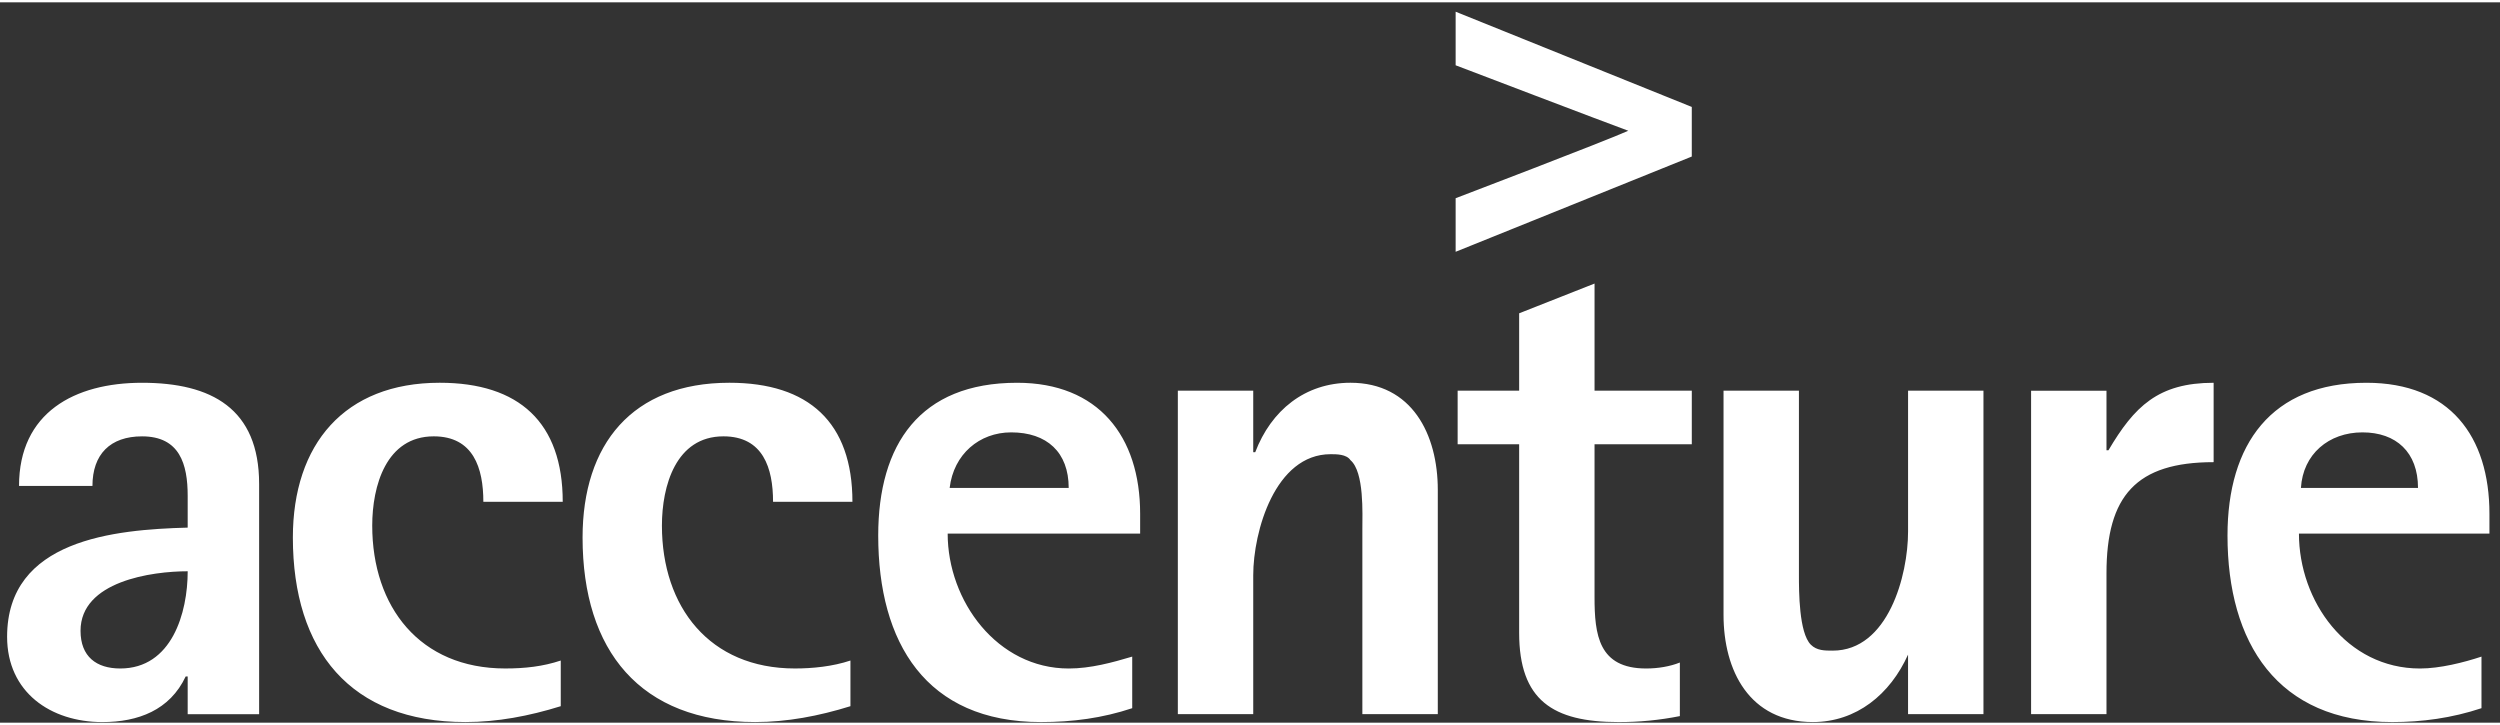 <svg xmlns="http://www.w3.org/2000/svg" xmlns:xlink="http://www.w3.org/1999/xlink" viewBox="0 0 177 51" version="1.1" width="100px" height="29px">
    <rect x="0" y="0" width="177" height="51" fill="#333333" stroke="none"/>
    <!-- Generator: Sketch 52.6 (67491) - http://www.bohemiancoding.com/sketch -->
    <title>accenture</title>
    <desc>Created with Sketch.</desc>
    <g id="accenture" stroke="none" stroke-width="1" fill="none" fill-rule="evenodd" fill-color-id="-1" stroke-color-id="-1" recolor-fill="true" recolor-stroke="true">
        <g fill="#FFFFFFFF" fill-rule="nonzero" id="Shape" fill-color-id="0" stroke-color-id="-1" recolor-fill="true" recolor-stroke="true">
            <path d="M13.289,40.281 C13.289,43.23 12.165,47.164 8.512,47.164 C6.826,47.164 5.702,46.322 5.702,44.496 C5.702,40.982 10.759,40.281 13.289,40.281 Z M18.346,50.396 L18.346,34.1 C18.346,28.762 14.974,26.935 10.057,26.935 C5.281,26.935 1.347,29.041 1.347,34.241 L6.545,34.241 C6.545,31.993 7.809,30.729 10.057,30.729 C12.726,30.729 13.288,32.696 13.288,34.942 L13.288,37.19 C8.09,37.331 0.503,38.034 0.503,44.917 C0.503,48.851 3.594,50.958 7.247,50.958 C9.775,50.958 12.023,50.116 13.147,47.728 L13.288,47.728 L13.288,50.398 L18.346,50.398 L18.346,50.396 Z M34.221,35.363 C34.221,32.974 33.518,30.728 30.709,30.728 C27.337,30.728 26.354,34.24 26.354,37.048 C26.354,42.808 29.726,47.163 35.767,47.163 C37.172,47.163 38.436,47.022 39.701,46.601 L39.701,49.833 C37.453,50.534 35.205,50.956 32.957,50.956 C24.809,50.956 20.735,45.899 20.735,37.892 C20.735,31.288 24.388,26.934 31.131,26.934 C36.75,26.934 39.841,29.744 39.841,35.363 L34.221,35.363 Z M54.732,35.363 C54.732,32.974 54.029,30.728 51.219,30.728 C47.847,30.728 46.864,34.24 46.864,37.048 C46.864,42.808 50.236,47.163 56.277,47.163 C57.542,47.163 58.946,47.022 60.211,46.601 L60.211,49.833 C57.963,50.534 55.715,50.956 53.468,50.956 C45.32,50.956 41.246,45.899 41.246,37.892 C41.246,31.288 44.758,26.934 51.642,26.934 C57.261,26.934 60.352,29.744 60.352,35.363 L54.732,35.363 Z M75.664,34.381 L67.235,34.381 C67.516,31.992 69.342,30.447 71.59,30.447 C74.119,30.447 75.664,31.852 75.664,34.381 Z M80.722,37.611 L80.722,36.207 C80.722,30.728 77.772,26.935 72.012,26.935 C65.128,26.935 62.178,31.289 62.178,37.752 C62.178,45.338 65.55,50.957 73.698,50.957 C75.946,50.957 78.053,50.676 80.161,49.975 L80.161,46.323 C78.756,46.743 77.211,47.165 75.665,47.165 C70.607,47.165 67.095,42.39 67.095,37.612 L80.722,37.612 L80.722,37.611 Z M96.455,50.396 L96.455,37.33 C96.455,36.207 96.596,33.256 95.613,32.414 C95.332,31.992 94.629,31.992 94.209,31.992 C90.275,31.992 88.729,37.471 88.729,40.562 L88.729,50.396 L83.391,50.396 L83.391,27.496 L88.729,27.496 L88.729,31.851 L88.87,31.851 C89.995,28.9 92.383,26.934 95.614,26.934 C99.969,26.934 101.796,30.587 101.796,34.521 L101.796,50.396 L96.455,50.396 Z M112.893,31.289 L112.893,42.107 C112.893,44.775 113.174,47.164 116.545,47.164 C117.389,47.164 118.231,47.023 118.934,46.742 L118.934,50.535 C117.5,50.821 116.041,50.963 114.579,50.957 C109.944,50.957 107.556,49.412 107.556,44.637 L107.556,31.289 L103.201,31.289 L103.201,27.496 L107.556,27.496 L107.556,22.017 L112.894,19.91 L112.894,27.496 L119.779,27.496 L119.779,31.289 L112.893,31.289 Z M135.09,50.396 L135.09,46.181 C133.826,48.99 131.438,50.956 128.346,50.956 C123.852,50.956 122.026,47.304 122.026,43.37 L122.026,27.496 L127.364,27.496 L127.364,40.562 C127.364,41.685 127.364,44.636 128.206,45.478 C128.628,45.9 129.19,45.9 129.753,45.9 C133.687,45.9 135.091,40.562 135.091,37.47 L135.091,27.495 L140.429,27.495 L140.429,50.395 L135.09,50.395 L135.09,50.396 Z M149.139,40.422 L149.139,50.397 L143.801,50.397 L143.801,27.497 L149.139,27.497 L149.139,31.712 L149.28,31.712 C151.106,28.622 152.792,26.936 156.725,26.936 L156.725,32.556 C151.246,32.555 149.139,34.941 149.139,40.422 Z M171.195,34.381 L162.906,34.381 C163.047,31.992 164.873,30.447 167.261,30.447 C169.648,30.447 171.195,31.852 171.195,34.381 Z M176.252,37.611 L176.252,36.207 C176.252,30.728 173.443,26.935 167.543,26.935 C160.799,26.935 157.707,31.289 157.707,37.752 C157.707,45.338 161.221,50.957 169.369,50.957 C171.474,50.957 173.582,50.676 175.689,49.975 L175.689,46.323 C174.425,46.743 172.74,47.165 171.335,47.165 C166.136,47.165 162.765,42.39 162.765,37.612 L176.252,37.612 L176.252,37.611 Z M103.059,0.664 L103.059,4.457 C103.059,4.457 113.737,8.531 115.282,9.093 C113.737,9.795 103.059,13.869 103.059,13.869 L103.059,17.662 L119.778,10.918 L119.778,7.406 L103.059,0.664 Z" fill-color-id="0" stroke-color-id="-1" recolor-fill="true" recolor-stroke="true" fill="#FFFFFFFF"/>
        </g>
    </g>
</svg>
